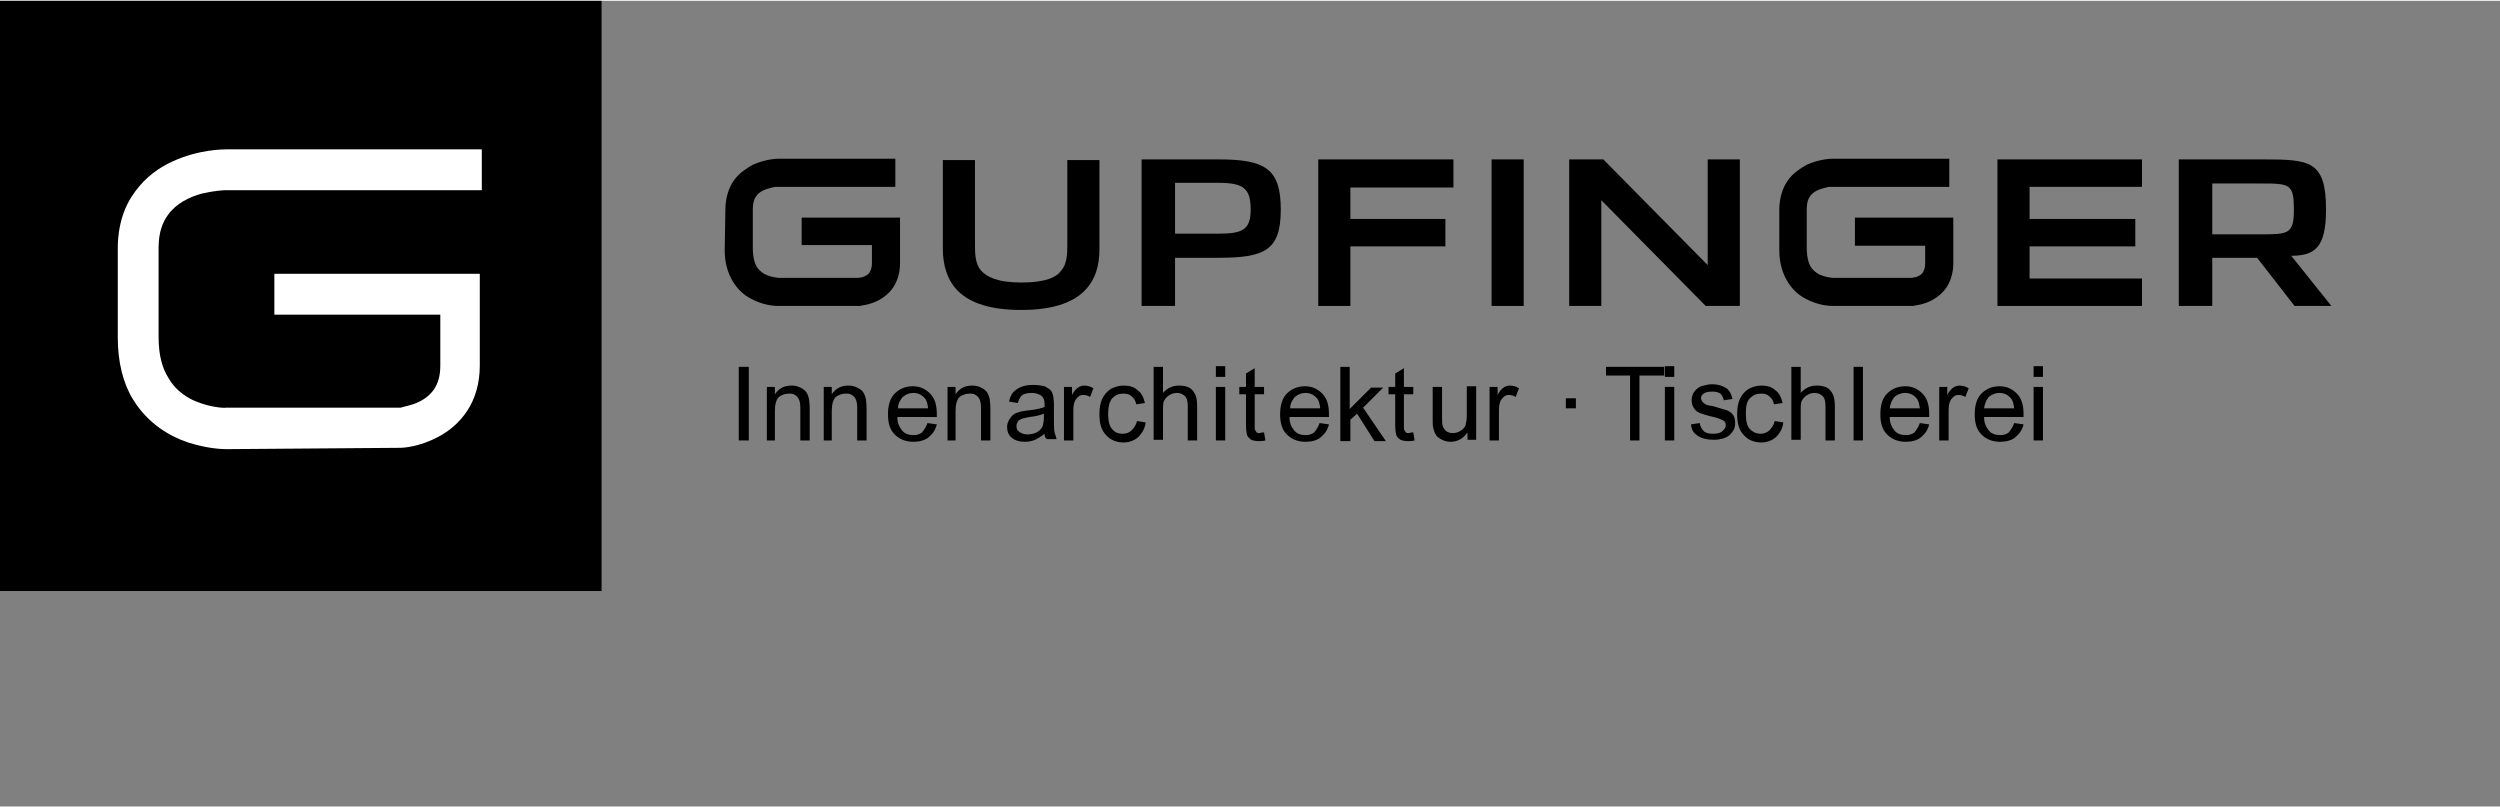 <?xml version="1.0" encoding="utf-8"?>
<svg xmlns="http://www.w3.org/2000/svg" xmlns:xlink="http://www.w3.org/1999/xlink" version="1.1" id="Ebene_1" x="0px" y="0px" viewBox="0 0 373.6 120.4" style="enable-background:new 0 0 373.6 120.4;" xml:space="preserve" width="768" height="248">
<rect x="0" y="0" width="373.6" height="120.4" fill="#808080" stroke="none"/>
<style type="text/css">
	.st0{clip-path:url(#SVGID_00000048485926173495676250000009540035733429492393_);fill:#FFFFFF;}
	.st1{clip-path:url(#SVGID_00000075127499381841387580000006041708795779833767_);}
	.st2{clip-path:url(#SVGID_00000117677379200148349640000017966336022049665194_);}
	.st3{clip-path:url(#SVGID_00000008850095549519948480000002024866762550664085_);}
	.st4{clip-path:url(#SVGID_00000163056773369171247360000000944340493657643402_);}
	.st5{clip-path:url(#SVGID_00000090278707642617536940000000083800613053740198_);}
	.st6{enable-background:new    ;}
</style>
<rect x="0" y="0" width="89.9" height="88.2"/>
<g>
	<g>
		<defs>
			<rect id="SVGID_1_" x="0" y="0" width="348.5" height="88.2"/>
		</defs>
		<clipPath id="SVGID_00000101064327476199812050000016552660322926898098_">
			<use xlink:href="#SVGID_1_" style="overflow:visible;"/>
		</clipPath>
		<path style="clip-path:url(#SVGID_00000101064327476199812050000016552660322926898098_);fill:#FFFFFF;" d="M33.8,67L33.8,67    c-0.7,0-2.9-0.1-5.7-1c-2.7-0.9-6-2.8-8.2-6.4c-1.5-2.4-2.3-5.6-2.3-9.3V37c0-3.5,1-6.4,2.6-8.5c1.6-2.2,3.6-3.6,5.6-4.5    c3.9-1.8,7.6-1.8,8-1.8l0,0H72v6.1H33.7l0,0c-0.3,0-1.8,0.1-3.5,0.5c-1.9,0.5-3.9,1.5-5.1,3.2c-0.8,1.1-1.4,2.6-1.4,4.9v13.3    c0,2.9,0.6,4.8,1.5,6.2c0.8,1.4,1.9,2.3,3.1,3c2.4,1.3,5.2,1.5,5.5,1.4h0.1h25.9l0,0c0.1,0,0.2,0,0.4-0.1c0.4-0.1,0.9-0.2,1.5-0.4    c1.2-0.4,2.4-1.1,3.2-2.3c0.5-0.8,0.9-1.8,0.9-3.5v-7.6H41v-6.1h30.7v13.7c0,2.7-0.7,5-1.9,6.8c-1.2,1.8-2.7,3-4.2,3.8    c-2.9,1.6-5.5,1.7-5.7,1.7h-0.1L33.8,67z"/>
	</g>
</g>
<polygon points="303.3,41.5 303.3,36.7 319.1,36.7 319.1,32.6 303.3,32.6 303.3,27.8 320.1,27.8 320.1,23.7 298.5,23.7 298.5,45.6   299.4,45.6 320.1,45.6 320.1,41.5 "/>
<polygon points="197.9,45.6 197,45.6 197,23.7 217.2,23.7 217.2,27.9 201.8,27.9 201.8,32.6 216,32.6 216,36.7 201.8,36.7   201.8,45.6 "/>
<polygon points="223.8,45.6 222.9,45.6 222.9,23.7 227.7,23.7 227.7,45.6 "/>
<polygon points="260,45.6 260,23.7 255.2,23.7 255.2,39.5 239.6,23.7 234.5,23.7 234.5,45.6 235.3,45.6 239.3,45.6 239.3,29.8   254.9,45.6 "/>
<g>
	<g>
		<defs>
			<rect id="SVGID_00000178896374495527304080000001675769189715270079_" x="0" y="0" width="348.5" height="88.2"/>
		</defs>
		<clipPath id="SVGID_00000101816716016193718590000010737243364647493272_">
			<use xlink:href="#SVGID_00000178896374495527304080000001675769189715270079_" style="overflow:visible;"/>
		</clipPath>
		<path style="clip-path:url(#SVGID_00000101816716016193718590000010737243364647493272_);" d="M273.9,45.6L273.9,45.6    c-0.6,0-2.3-0.1-4.1-1.1c-2-1-3.9-3.5-3.9-7.2v-6.1c0-1.7,0.5-3.3,1.3-4.4c0.8-1.1,1.9-1.8,2.8-2.3c2-0.9,3.7-0.9,3.9-0.9h0.1    h17.3v4.2h-17.4c0,0-0.1,0-0.4,0s-0.6,0.1-1,0.2c-0.8,0.2-1.6,0.6-2,1.2c-0.3,0.4-0.5,1-0.5,1.9v6.1c0.1,2.4,0.8,3,1.7,3.6    c0.9,0.5,2.1,0.6,2.2,0.6l0,0h11.7h0.1c0.1,0,0.3-0.1,0.6-0.1c0.5-0.2,0.9-0.4,1.1-0.8c0.1-0.2,0.3-0.6,0.3-1.2v-2.7h-10.5v-4.2    h14.7v6.9c0,1.3-0.4,2.6-1,3.5s-1.4,1.5-2.1,1.9c-1.5,0.8-2.7,0.8-2.9,0.9h-0.1C285.8,45.6,273.9,45.6,273.9,45.6z"/>
	</g>
	<g>
		<defs>
			<rect id="SVGID_00000175283728220536628640000005224847260383313309_" x="0" y="0" width="348.5" height="88.2"/>
		</defs>
		<clipPath id="SVGID_00000134934005694876014430000010892367285863263141_">
			<use xlink:href="#SVGID_00000175283728220536628640000005224847260383313309_" style="overflow:visible;"/>
		</clipPath>
		<path style="clip-path:url(#SVGID_00000134934005694876014430000010892367285863263141_);" d="M191.4,31.2c0-6.1-2.3-7.5-9.3-7.5    h-11.5v21.9h5v-7.2h6.5C189,38.4,191.4,37.3,191.4,31.2 M186.9,31.2c0,3-1.2,3.6-4.8,3.6h-6.5v-7.6h6.5    C185.9,27.2,186.9,28.1,186.9,31.2"/>
	</g>
	<g>
		<defs>
			<rect id="SVGID_00000116917817765472288680000009692674476605197224_" x="0" y="0" width="348.5" height="88.2"/>
		</defs>
		<clipPath id="SVGID_00000133501762496963747870000004117556523807014306_">
			<use xlink:href="#SVGID_00000116917817765472288680000009692674476605197224_" style="overflow:visible;"/>
		</clipPath>
		<path style="clip-path:url(#SVGID_00000133501762496963747870000004117556523807014306_);" d="M108.4,31.2c0-1.7,0.5-3.3,1.3-4.4    c0.8-1.1,1.9-1.8,2.8-2.3c2-0.9,3.7-0.9,3.9-0.9l0,0h17.4l0,0v4.2h-17.4c0,0-0.2,0-0.4,0c-0.3,0-0.6,0.1-1,0.2    c-0.8,0.2-1.6,0.6-2,1.2c-0.3,0.4-0.5,1-0.5,1.9v6.1c0.1,2.4,0.8,3,1.7,3.6c0.9,0.5,2.1,0.6,2.2,0.6h0.1h11.7h0.1    c0.1,0,0.4-0.1,0.6-0.1c0.5-0.2,0.9-0.4,1.1-0.8c0.1-0.2,0.3-0.6,0.3-1.2v-2.8h-10.5v-4.1h14.7v6.9c0,1.3-0.4,2.6-1,3.5    s-1.4,1.5-2.1,1.9c-1.5,0.8-2.7,0.8-2.9,0.9h-0.1h-12h-0.1c-0.6,0-2.3-0.1-4.1-1.1c-2-1-3.9-3.5-3.9-7.2"/>
	</g>
	<g>
		<defs>
			<rect id="SVGID_00000147940494565506924670000014013875668575375236_" x="0" y="0" width="348.5" height="88.2"/>
		</defs>
		<clipPath id="SVGID_00000000923367241552104100000010831915111051315082_">
			<use xlink:href="#SVGID_00000147940494565506924670000014013875668575375236_" style="overflow:visible;"/>
		</clipPath>
		<path style="clip-path:url(#SVGID_00000000923367241552104100000010831915111051315082_);" d="M347.6,31.2c0-7.3-2.4-7.5-9.4-7.5    h-12.6v21.9h5v-7.2h6.7l5.6,7.2h5.5l-6-7.5C346,38.1,347.6,36.8,347.6,31.2 M342.8,31.2c0,3.6-0.8,3.7-4.8,3.7h-7.4v-7.6h7.4    C342.2,27.3,342.8,27.4,342.8,31.2"/>
	</g>
	<g>
		<defs>
			<rect id="SVGID_00000029015161559086368760000010128559069572774577_" x="0" y="0" width="348.5" height="88.2"/>
		</defs>
		<clipPath id="SVGID_00000044900618955806141490000006136878108412013488_">
			<use xlink:href="#SVGID_00000029015161559086368760000010128559069572774577_" style="overflow:visible;"/>
		</clipPath>
		<path style="clip-path:url(#SVGID_00000044900618955806141490000006136878108412013488_);" d="M164.3,23.8v13.3    c0,2.3-0.5,4.6-2.4,6.4c-1.8,1.7-4.8,2.7-9.3,2.7s-7.5-1-9.3-2.7s-2.4-4.1-2.4-6.4V23.8h4.8v12.8c0,1.4,0.1,2.8,0.9,3.7    c0.8,0.9,2.4,1.8,6,1.8c3.7,0,5.3-0.8,6-1.8c0.8-0.9,0.9-2.3,0.9-3.7V23.8h3.9H164.3z"/>
	</g>
</g>
<g class="st6">
	<path d="M110.4,65.7v-11h1.5v11H110.4z"/>
</g>
<g class="st6">
	<path d="M114.6,65.7v-8h1.2v1.1c0.6-0.9,1.4-1.3,2.5-1.3c0.5,0,0.9,0.1,1.3,0.3c0.4,0.2,0.7,0.4,0.9,0.7c0.2,0.3,0.3,0.6,0.4,1   c0,0.3,0.1,0.7,0.1,1.3v4.9h-1.4v-4.9c0-0.6-0.1-1-0.2-1.2c-0.1-0.3-0.3-0.5-0.6-0.7c-0.3-0.2-0.6-0.2-0.9-0.2   c-0.6,0-1.1,0.2-1.5,0.5c-0.4,0.4-0.6,1.1-0.6,2.1v4.4H114.6z"/>
	<path d="M123.1,65.7v-8h1.2v1.1c0.6-0.9,1.4-1.3,2.5-1.3c0.5,0,0.9,0.1,1.3,0.3c0.4,0.2,0.7,0.4,0.9,0.7c0.2,0.3,0.3,0.6,0.4,1   c0,0.3,0.1,0.7,0.1,1.3v4.9h-1.4v-4.9c0-0.6-0.1-1-0.2-1.2c-0.1-0.3-0.3-0.5-0.6-0.7c-0.3-0.2-0.6-0.2-0.9-0.2   c-0.6,0-1.1,0.2-1.5,0.5c-0.4,0.4-0.6,1.1-0.6,2.1v4.4H123.1z"/>
</g>
<g class="st6">
	<path d="M138.6,63.1l1.4,0.2c-0.2,0.8-0.6,1.4-1.2,1.9c-0.6,0.5-1.4,0.7-2.3,0.7c-1.2,0-2.1-0.4-2.8-1.1c-0.7-0.7-1-1.7-1-3   c0-1.3,0.3-2.4,1-3.1c0.7-0.7,1.6-1.1,2.7-1.1c1.1,0,1.9,0.4,2.6,1.1c0.7,0.7,1,1.7,1,3.1c0,0.1,0,0.2,0,0.4h-5.9   c0,0.9,0.3,1.5,0.7,2c0.4,0.5,1,0.7,1.7,0.7c0.5,0,0.9-0.1,1.3-0.4C138.1,64.1,138.4,63.7,138.6,63.1z M134.2,60.9h4.5   c-0.1-0.7-0.2-1.2-0.5-1.5c-0.4-0.5-1-0.8-1.7-0.8c-0.6,0-1.1,0.2-1.6,0.6C134.5,59.7,134.2,60.2,134.2,60.9z"/>
</g>
<g class="st6">
	<path d="M141.6,65.7v-8h1.2v1.1c0.6-0.9,1.4-1.3,2.5-1.3c0.5,0,0.9,0.1,1.3,0.3c0.4,0.2,0.7,0.4,0.9,0.7c0.2,0.3,0.3,0.6,0.4,1   c0,0.3,0.1,0.7,0.1,1.3v4.9h-1.4v-4.9c0-0.6-0.1-1-0.2-1.2c-0.1-0.3-0.3-0.5-0.6-0.7c-0.3-0.2-0.6-0.2-0.9-0.2   c-0.6,0-1.1,0.2-1.5,0.5c-0.4,0.4-0.6,1.1-0.6,2.1v4.4H141.6z"/>
</g>
<g class="st6">
	<path d="M156.1,64.7c-0.5,0.4-1,0.7-1.4,0.9c-0.5,0.2-1,0.3-1.5,0.3c-0.9,0-1.5-0.2-2-0.6c-0.5-0.4-0.7-1-0.7-1.6   c0-0.4,0.1-0.7,0.3-1.1c0.2-0.3,0.4-0.6,0.7-0.8c0.3-0.2,0.6-0.3,1-0.4c0.3-0.1,0.7-0.1,1.2-0.2c1.1-0.1,1.9-0.3,2.4-0.5   c0-0.2,0-0.3,0-0.4c0-0.6-0.1-0.9-0.4-1.2c-0.3-0.3-0.9-0.5-1.5-0.5c-0.6,0-1.1,0.1-1.4,0.3c-0.3,0.2-0.5,0.6-0.7,1.2l-1.3-0.2   c0.1-0.6,0.3-1,0.6-1.4c0.3-0.3,0.7-0.6,1.2-0.8c0.5-0.2,1.1-0.3,1.8-0.3c0.7,0,1.2,0.1,1.7,0.2c0.4,0.2,0.7,0.4,0.9,0.6   c0.2,0.2,0.3,0.5,0.4,0.9c0,0.2,0.1,0.6,0.1,1.2v1.8c0,1.3,0,2.1,0.1,2.4s0.2,0.7,0.3,1h-1.4C156.2,65.4,156.1,65.1,156.1,64.7z    M156,61.7c-0.5,0.2-1.2,0.4-2.2,0.5c-0.6,0.1-0.9,0.2-1.2,0.3c-0.2,0.1-0.4,0.2-0.5,0.4c-0.1,0.2-0.2,0.4-0.2,0.6   c0,0.4,0.1,0.7,0.4,0.9c0.3,0.2,0.7,0.4,1.2,0.4c0.5,0,1-0.1,1.4-0.3c0.4-0.2,0.7-0.5,0.9-0.9c0.1-0.3,0.2-0.8,0.2-1.4V61.7z"/>
</g>
<g class="st6">
	<path d="M159,65.7v-8h1.2v1.2c0.3-0.6,0.6-0.9,0.9-1.1c0.3-0.2,0.6-0.3,0.9-0.3c0.5,0,0.9,0.1,1.4,0.4l-0.5,1.3   c-0.3-0.2-0.7-0.3-1-0.3c-0.3,0-0.6,0.1-0.8,0.3s-0.4,0.4-0.5,0.7c-0.2,0.5-0.2,1-0.2,1.6v4.2H159z"/>
</g>
<g class="st6">
	<path d="M169.9,62.8l1.3,0.2c-0.1,0.9-0.5,1.6-1.1,2.2c-0.6,0.5-1.3,0.8-2.2,0.8c-1.1,0-2-0.4-2.6-1.1c-0.7-0.7-1-1.7-1-3.1   c0-0.9,0.1-1.6,0.4-2.3c0.3-0.6,0.7-1.1,1.3-1.5c0.6-0.3,1.2-0.5,1.9-0.5c0.9,0,1.6,0.2,2.1,0.7c0.6,0.4,0.9,1.1,1.1,1.9l-1.3,0.2   c-0.1-0.5-0.3-0.9-0.7-1.2c-0.3-0.3-0.7-0.4-1.2-0.4c-0.7,0-1.2,0.2-1.7,0.7c-0.4,0.5-0.6,1.3-0.6,2.3c0,1.1,0.2,1.9,0.6,2.3   c0.4,0.5,0.9,0.7,1.6,0.7c0.5,0,1-0.2,1.3-0.5S169.8,63.4,169.9,62.8z"/>
</g>
<g class="st6">
	<path d="M172.4,65.7v-11h1.4v3.9c0.6-0.7,1.4-1.1,2.4-1.1c0.6,0,1.1,0.1,1.5,0.3s0.7,0.6,0.9,1c0.2,0.4,0.3,1,0.3,1.8v5.1h-1.4   v-5.1c0-0.7-0.1-1.2-0.4-1.5c-0.3-0.3-0.7-0.5-1.2-0.5c-0.4,0-0.8,0.1-1.1,0.3c-0.4,0.2-0.6,0.5-0.8,0.8s-0.2,0.8-0.2,1.5v4.4   H172.4z"/>
</g>
<g class="st6">
	<path d="M181.7,56.2v-1.6h1.4v1.6H181.7z M181.7,65.7v-8h1.4v8H181.7z"/>
</g>
<g class="st6">
	<path d="M188.9,64.5l0.2,1.2c-0.4,0.1-0.7,0.1-1,0.1c-0.5,0-0.9-0.1-1.1-0.2s-0.5-0.4-0.6-0.6c-0.1-0.3-0.2-0.8-0.2-1.6v-4.6h-1   v-1.1h1v-2l1.3-0.8v2.8h1.4v1.1h-1.4v4.7c0,0.4,0,0.6,0.1,0.7s0.1,0.2,0.2,0.3s0.3,0.1,0.5,0.1C188.5,64.5,188.7,64.5,188.9,64.5z"/>
</g>
<g class="st6">
	<path d="M197.2,63.1l1.4,0.2c-0.2,0.8-0.6,1.4-1.2,1.9c-0.6,0.5-1.4,0.7-2.3,0.7c-1.2,0-2.1-0.4-2.8-1.1c-0.7-0.7-1-1.7-1-3   c0-1.3,0.3-2.4,1-3.1c0.7-0.7,1.6-1.1,2.7-1.1c1.1,0,1.9,0.4,2.6,1.1c0.7,0.7,1,1.7,1,3.1c0,0.1,0,0.2,0,0.4h-5.9   c0,0.9,0.3,1.5,0.7,2c0.4,0.5,1,0.7,1.7,0.7c0.5,0,0.9-0.1,1.3-0.4C196.7,64.1,197,63.7,197.2,63.1z M192.8,60.9h4.5   c-0.1-0.7-0.2-1.2-0.5-1.5c-0.4-0.5-1-0.8-1.7-0.8c-0.6,0-1.1,0.2-1.6,0.6C193.1,59.7,192.8,60.2,192.8,60.9z"/>
	<path d="M200.3,65.7v-11h1.4V61l3.2-3.2h1.8l-3,3l3.4,5h-1.7l-2.6-4.1l-1,0.9v3.2H200.3z"/>
</g>
<g class="st6">
	<path d="M211.2,64.5l0.2,1.2c-0.4,0.1-0.7,0.1-1,0.1c-0.5,0-0.9-0.1-1.1-0.2s-0.5-0.4-0.6-0.6c-0.1-0.3-0.2-0.8-0.2-1.6v-4.6h-1   v-1.1h1v-2l1.3-0.8v2.8h1.4v1.1h-1.4v4.7c0,0.4,0,0.6,0.1,0.7s0.1,0.2,0.2,0.3s0.3,0.1,0.5,0.1C210.8,64.5,211,64.5,211.2,64.5z"/>
</g>
<g class="st6">
	<path d="M219.3,65.7v-1.2c-0.6,0.9-1.5,1.4-2.5,1.4c-0.5,0-0.9-0.1-1.3-0.3c-0.4-0.2-0.7-0.4-0.9-0.7c-0.2-0.3-0.3-0.6-0.4-1   c-0.1-0.3-0.1-0.7-0.1-1.3v-4.9h1.4v4.4c0,0.7,0,1.2,0.1,1.4c0.1,0.4,0.3,0.6,0.5,0.8c0.3,0.2,0.6,0.3,1,0.3c0.4,0,0.8-0.1,1.1-0.3   c0.4-0.2,0.6-0.5,0.8-0.8c0.1-0.4,0.2-0.9,0.2-1.6v-4.3h1.4v8H219.3z"/>
	<path d="M222.6,65.7v-8h1.2v1.2c0.3-0.6,0.6-0.9,0.9-1.1c0.3-0.2,0.6-0.3,0.9-0.3c0.5,0,0.9,0.1,1.4,0.4l-0.5,1.3   c-0.3-0.2-0.7-0.3-1-0.3c-0.3,0-0.6,0.1-0.8,0.3s-0.4,0.4-0.5,0.7c-0.2,0.5-0.2,1-0.2,1.6v4.2H222.6z"/>
</g>
<g class="st6">
	<path d="M234,60.9v-1.5h1.5v1.5H234z"/>
</g>
<g class="st6">
	<path d="M243.6,65.7V56h-3.6v-1.3h8.7V56H245v9.7H243.6z"/>
</g>
<g class="st6">
	<path d="M248.8,56.2v-1.6h1.4v1.6H248.8z M248.8,65.7v-8h1.4v8H248.8z"/>
</g>
<g class="st6">
	<path d="M252.7,63.3l1.3-0.2c0.1,0.5,0.3,0.9,0.6,1.2s0.8,0.4,1.4,0.4c0.6,0,1.1-0.1,1.4-0.4c0.3-0.3,0.5-0.5,0.5-0.9   c0-0.3-0.1-0.5-0.4-0.7c-0.2-0.1-0.6-0.3-1.4-0.5c-1-0.2-1.7-0.5-2.1-0.6c-0.4-0.2-0.7-0.4-0.9-0.8c-0.2-0.3-0.3-0.7-0.3-1.1   c0-0.4,0.1-0.7,0.2-1c0.2-0.3,0.4-0.6,0.7-0.8c0.2-0.2,0.5-0.3,0.9-0.4c0.4-0.1,0.8-0.2,1.2-0.2c0.6,0,1.2,0.1,1.6,0.3   c0.5,0.2,0.8,0.4,1,0.7c0.2,0.3,0.4,0.7,0.5,1.2l-1.3,0.2c-0.1-0.4-0.2-0.7-0.5-1c-0.3-0.2-0.7-0.3-1.2-0.3c-0.6,0-1.1,0.1-1.3,0.3   c-0.3,0.2-0.4,0.4-0.4,0.7c0,0.2,0.1,0.3,0.2,0.5c0.1,0.1,0.3,0.3,0.5,0.4c0.1,0.1,0.5,0.2,1.2,0.3c1,0.3,1.6,0.5,2,0.6   c0.4,0.2,0.7,0.4,0.9,0.7c0.2,0.3,0.3,0.7,0.3,1.2c0,0.5-0.1,0.9-0.4,1.3c-0.3,0.4-0.6,0.7-1.1,0.9c-0.5,0.2-1.1,0.3-1.7,0.3   c-1,0-1.8-0.2-2.4-0.6S252.8,64.2,252.7,63.3z"/>
</g>
<g class="st6">
	<path d="M265.2,62.8l1.3,0.2c-0.1,0.9-0.5,1.6-1.1,2.2c-0.6,0.5-1.3,0.8-2.2,0.8c-1.1,0-2-0.4-2.6-1.1c-0.7-0.7-1-1.7-1-3.1   c0-0.9,0.1-1.6,0.4-2.3c0.3-0.6,0.7-1.1,1.3-1.5c0.6-0.3,1.2-0.5,1.9-0.5c0.9,0,1.6,0.2,2.1,0.7c0.6,0.4,0.9,1.1,1.1,1.9l-1.3,0.2   c-0.1-0.5-0.3-0.9-0.7-1.2c-0.3-0.3-0.7-0.4-1.2-0.4c-0.7,0-1.2,0.2-1.7,0.7s-0.6,1.3-0.6,2.3c0,1.1,0.2,1.9,0.6,2.3   s0.9,0.7,1.6,0.7c0.5,0,1-0.2,1.3-0.5S265.1,63.4,265.2,62.8z"/>
	<path d="M267.7,65.7v-11h1.4v3.9c0.6-0.7,1.4-1.1,2.4-1.1c0.6,0,1.1,0.1,1.5,0.3s0.7,0.6,0.9,1c0.2,0.4,0.3,1,0.3,1.8v5.1h-1.4   v-5.1c0-0.7-0.1-1.2-0.4-1.5c-0.3-0.3-0.7-0.5-1.2-0.5c-0.4,0-0.8,0.1-1.1,0.3c-0.4,0.2-0.6,0.5-0.8,0.8s-0.2,0.8-0.2,1.5v4.4   H267.7z"/>
</g>
<g class="st6">
	<path d="M277,65.7v-11h1.4v11H277z"/>
</g>
<g class="st6">
	<path d="M286.9,63.1l1.4,0.2c-0.2,0.8-0.6,1.4-1.2,1.9c-0.6,0.5-1.4,0.7-2.3,0.7c-1.2,0-2.1-0.4-2.8-1.1c-0.7-0.7-1-1.7-1-3   c0-1.3,0.3-2.4,1-3.1c0.7-0.7,1.6-1.1,2.7-1.1c1.1,0,1.9,0.4,2.6,1.1c0.7,0.7,1,1.7,1,3.1c0,0.1,0,0.2,0,0.4h-5.9   c0,0.9,0.3,1.5,0.7,2c0.4,0.5,1,0.7,1.7,0.7c0.5,0,0.9-0.1,1.3-0.4C286.4,64.1,286.7,63.7,286.9,63.1z M282.4,60.9h4.5   c-0.1-0.7-0.2-1.2-0.5-1.5c-0.4-0.5-1-0.8-1.7-0.8c-0.6,0-1.1,0.2-1.6,0.6C282.7,59.7,282.5,60.2,282.4,60.9z"/>
</g>
<g class="st6">
	<path d="M289.8,65.7v-8h1.2v1.2c0.3-0.6,0.6-0.9,0.9-1.1c0.3-0.2,0.6-0.3,0.9-0.3c0.5,0,0.9,0.1,1.4,0.4l-0.5,1.3   c-0.3-0.2-0.7-0.3-1-0.3c-0.3,0-0.6,0.1-0.8,0.3s-0.4,0.4-0.5,0.7c-0.2,0.5-0.2,1-0.2,1.6v4.2H289.8z"/>
</g>
<g class="st6">
	<path d="M301,63.1l1.4,0.2c-0.2,0.8-0.6,1.4-1.2,1.9c-0.6,0.5-1.4,0.7-2.3,0.7c-1.2,0-2.1-0.4-2.8-1.1c-0.7-0.7-1-1.7-1-3   c0-1.3,0.3-2.4,1-3.1c0.7-0.7,1.6-1.1,2.7-1.1c1.1,0,1.9,0.4,2.6,1.1c0.7,0.7,1,1.7,1,3.1c0,0.1,0,0.2,0,0.4h-5.9   c0,0.9,0.3,1.5,0.7,2c0.4,0.5,1,0.7,1.7,0.7c0.5,0,0.9-0.1,1.3-0.4C300.5,64.1,300.8,63.7,301,63.1z M296.5,60.9h4.5   c-0.1-0.7-0.2-1.2-0.5-1.5c-0.4-0.5-1-0.8-1.7-0.8c-0.6,0-1.1,0.2-1.6,0.6C296.8,59.7,296.6,60.2,296.5,60.9z"/>
</g>
<g class="st6">
	<path d="M303.9,56.2v-1.6h1.4v1.6H303.9z M303.9,65.7v-8h1.4v8H303.9z"/>
</g>
</svg>
